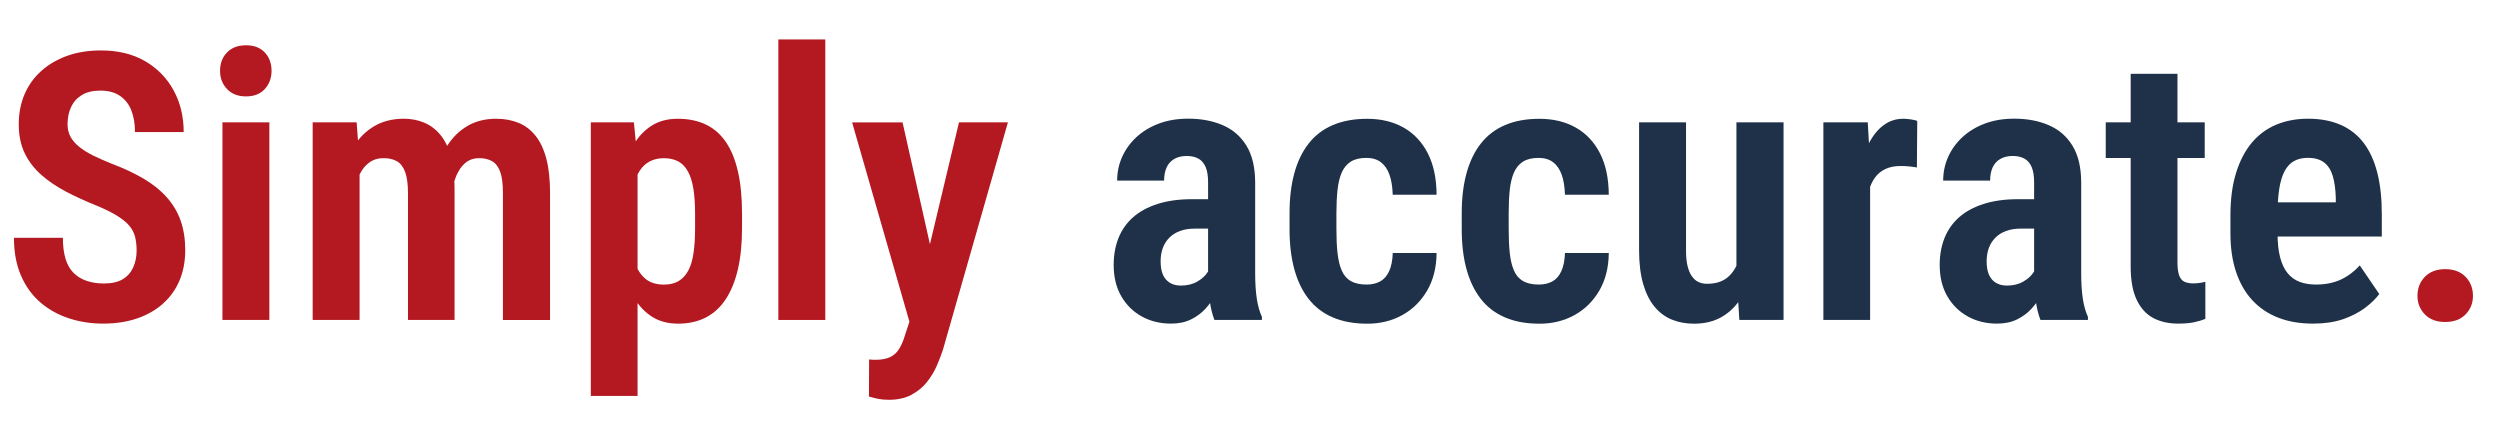 <?xml version="1.0" encoding="UTF-8"?> <svg xmlns="http://www.w3.org/2000/svg" xmlns:xlink="http://www.w3.org/1999/xlink" version="1.1" id="Layer_1" x="0px" y="0px" viewBox="0 0 582.49 98.17" style="enable-background:new 0 0 582.49 98.17;" xml:space="preserve"> <style type="text/css"> .st0{fill:#B41921;} .st1{fill:#1E3148;} </style> <g> <g> <path class="st0" d="M31.83,58.38c0-1.19-0.12-2.26-0.36-3.21c-0.24-0.95-0.7-1.82-1.38-2.62c-0.68-0.79-1.66-1.58-2.94-2.36 c-1.28-0.78-2.92-1.58-4.94-2.4c-2.38-0.96-4.64-2-6.77-3.11s-4.03-2.38-5.7-3.83c-1.67-1.45-2.99-3.13-3.94-5.06 c-0.95-1.93-1.43-4.2-1.43-6.81c0-2.58,0.45-4.93,1.36-7.04c0.91-2.11,2.22-3.93,3.94-5.45c1.72-1.52,3.74-2.69,6.06-3.51 c2.33-0.82,4.92-1.23,7.79-1.23c4,0,7.43,0.84,10.3,2.51s5.08,3.94,6.64,6.81c1.56,2.87,2.34,6.1,2.34,9.7H31.45 c0-1.9-0.28-3.57-0.83-5c-0.55-1.43-1.43-2.57-2.62-3.4c-1.19-0.84-2.72-1.26-4.6-1.26c-1.76,0-3.21,0.35-4.34,1.04 c-1.14,0.7-1.97,1.63-2.51,2.81c-0.54,1.18-0.81,2.52-0.81,4.02c0,1.11,0.24,2.08,0.72,2.94c0.48,0.85,1.17,1.63,2.06,2.34 c0.89,0.71,1.97,1.38,3.23,2c1.26,0.62,2.67,1.25,4.23,1.87c2.87,1.08,5.38,2.25,7.53,3.53c2.16,1.28,3.95,2.72,5.38,4.34 c1.43,1.62,2.5,3.43,3.21,5.45c0.71,2.01,1.06,4.3,1.06,6.85c0,2.58-0.44,4.92-1.32,7.02c-0.88,2.1-2.16,3.9-3.83,5.4 c-1.67,1.5-3.7,2.66-6.06,3.47s-5.01,1.21-7.94,1.21c-2.75,0-5.38-0.4-7.89-1.21s-4.73-2.04-6.66-3.68 c-1.93-1.65-3.45-3.73-4.55-6.25s-1.66-5.47-1.66-8.85h11.4c0,1.9,0.21,3.53,0.62,4.89c0.41,1.36,1.04,2.46,1.89,3.3 c0.85,0.84,1.87,1.46,3.06,1.85c1.19,0.4,2.52,0.6,4,0.6c1.82,0,3.27-0.33,4.36-0.98c1.09-0.65,1.9-1.56,2.43-2.72 S31.83,59.86,31.83,58.38z"></path> <path class="st0" d="M51.27,16.51c0-1.73,0.54-3.16,1.62-4.28c1.08-1.12,2.55-1.68,4.43-1.68s3.33,0.56,4.38,1.68 c1.05,1.12,1.57,2.55,1.57,4.28c0,1.67-0.53,3.08-1.57,4.23c-1.05,1.15-2.51,1.72-4.38,1.72s-3.35-0.57-4.43-1.72 C51.81,19.59,51.27,18.18,51.27,16.51z M62.76,28.51v46.04H51.83V28.51H62.76z"></path> <path class="st0" d="M83.78,37.96v36.59H72.85V28.51H83.1L83.78,37.96z M82.12,49.91l-3.36,0.04c-0.06-3.21,0.23-6.16,0.87-8.87 c0.64-2.71,1.6-5.07,2.87-7.08c1.28-2.01,2.89-3.57,4.83-4.68c1.94-1.11,4.21-1.66,6.79-1.66c1.67,0,3.24,0.31,4.7,0.91 c1.46,0.61,2.72,1.56,3.79,2.85c1.06,1.29,1.88,2.96,2.45,5.02c0.57,2.06,0.85,4.52,0.85,7.38v30.72H95.06V45.06 c0-2.13-0.22-3.79-0.66-4.98c-0.44-1.19-1.08-2.03-1.92-2.51c-0.84-0.48-1.87-0.72-3.08-0.72c-1.31,0-2.43,0.34-3.36,1.02 c-0.94,0.68-1.69,1.62-2.26,2.81c-0.57,1.19-0.99,2.57-1.28,4.15C82.22,46.4,82.1,48.1,82.12,49.91z M105.1,48l-4.47,0.85 c-0.06-2.92,0.22-5.67,0.83-8.23c0.61-2.57,1.54-4.81,2.79-6.74c1.25-1.93,2.82-3.45,4.7-4.55c1.89-1.11,4.11-1.66,6.66-1.66 c1.9,0,3.62,0.31,5.17,0.94c1.55,0.62,2.87,1.62,3.98,3s1.95,3.16,2.53,5.36c0.58,2.2,0.87,4.89,0.87,8.06v29.53h-10.98V45.02 c0-2.21-0.22-3.9-0.66-5.06c-0.44-1.16-1.08-1.97-1.91-2.43c-0.84-0.45-1.82-0.68-2.96-0.68c-1.13,0-2.1,0.28-2.89,0.85 c-0.79,0.57-1.47,1.36-2.02,2.38c-0.55,1.02-0.96,2.21-1.23,3.55C105.24,44.98,105.1,46.44,105.1,48z"></path> <path class="st0" d="M148.55,37.36v54.89h-10.89V28.51h10.04L148.55,37.36z M172.89,49.83v3.36c0,3.6-0.32,6.78-0.96,9.53 c-0.64,2.75-1.57,5.07-2.81,6.96s-2.78,3.31-4.64,4.28c-1.86,0.96-4.02,1.45-6.49,1.45c-2.33,0-4.33-0.53-6-1.57 c-1.67-1.05-3.09-2.53-4.26-4.43c-1.16-1.9-2.08-4.12-2.77-6.66c-0.68-2.54-1.19-5.33-1.53-8.36v-5.15 c0.34-3.18,0.84-6.08,1.49-8.7c0.65-2.62,1.56-4.91,2.72-6.85c1.16-1.94,2.59-3.43,4.28-4.47c1.69-1.04,3.68-1.55,5.98-1.55 c2.5,0,4.68,0.45,6.55,1.34c1.87,0.89,3.43,2.26,4.68,4.08c1.25,1.83,2.18,4.13,2.81,6.89C172.58,42.74,172.89,46.03,172.89,49.83 z M161.95,53.19v-3.36c0-2.3-0.14-4.26-0.4-5.89c-0.27-1.63-0.7-2.97-1.28-4.02c-0.58-1.05-1.33-1.82-2.26-2.32 c-0.92-0.5-2.05-0.74-3.38-0.74c-1.22,0-2.3,0.25-3.23,0.74c-0.94,0.5-1.7,1.2-2.3,2.11c-0.6,0.91-1.07,1.99-1.43,3.26 c-0.35,1.26-0.57,2.66-0.66,4.19v9.4c0.17,1.84,0.52,3.49,1.04,4.94c0.52,1.45,1.32,2.61,2.38,3.49c1.06,0.88,2.49,1.32,4.28,1.32 c1.33,0,2.46-0.27,3.38-0.81c0.92-0.54,1.67-1.35,2.26-2.43c0.58-1.08,0.99-2.44,1.23-4.09C161.83,57.33,161.95,55.4,161.95,53.19 z"></path> <path class="st0" d="M192.29,9.19v65.36h-10.94V9.19H192.29z"></path> <path class="st0" d="M210.29,28.51l7.57,33.66l1.7,12.26l-7.45,1.28l-13.57-47.19H210.29z M213.7,69.36l9.74-40.85h11.4 L219.7,81.49c-0.37,1.13-0.84,2.38-1.43,3.72c-0.58,1.35-1.36,2.62-2.32,3.83c-0.96,1.21-2.17,2.19-3.62,2.96 c-1.45,0.77-3.18,1.15-5.19,1.15c-0.91,0-1.7-0.06-2.38-0.19c-0.68-0.13-1.45-0.32-2.3-0.57l0.04-8.64 c0.23,0.03,0.47,0.05,0.72,0.06c0.26,0.01,0.51,0.02,0.77,0.02c1.33,0,2.43-0.19,3.3-0.58c0.86-0.38,1.57-0.99,2.11-1.81 c0.54-0.82,1.01-1.87,1.4-3.15L213.7,69.36z"></path> <path class="st1" d="M282.89,46.42l0.04,6.85h-4.6c-1.28,0-2.41,0.18-3.4,0.55c-0.99,0.37-1.82,0.89-2.49,1.57 c-0.67,0.68-1.17,1.48-1.51,2.4c-0.34,0.92-0.51,1.95-0.51,3.09c0,1.28,0.18,2.33,0.55,3.15c0.37,0.82,0.91,1.45,1.62,1.87 c0.71,0.43,1.56,0.64,2.55,0.64c1.47,0,2.75-0.31,3.83-0.94c1.08-0.62,1.89-1.37,2.43-2.23c0.54-0.86,0.74-1.67,0.6-2.4l2.47,4.34 c-0.28,1.05-0.72,2.16-1.32,3.34c-0.6,1.18-1.36,2.27-2.28,3.28c-0.92,1.01-2.04,1.84-3.36,2.49c-1.32,0.65-2.87,0.98-4.66,0.98 c-2.52,0-4.79-0.55-6.81-1.66c-2.01-1.11-3.61-2.68-4.79-4.72c-1.18-2.04-1.77-4.47-1.77-7.28c0-2.33,0.38-4.42,1.13-6.3 c0.75-1.87,1.88-3.47,3.38-4.81c1.5-1.33,3.41-2.37,5.72-3.11c2.31-0.74,5-1.11,8.06-1.11H282.89z M281.48,64.59V42.47 c0-1.48-0.19-2.66-0.57-3.55c-0.38-0.89-0.94-1.55-1.68-1.96c-0.74-0.41-1.65-0.62-2.72-0.62c-1.14,0-2.11,0.23-2.92,0.7 c-0.81,0.47-1.4,1.14-1.79,2c-0.38,0.87-0.57,1.88-0.57,3.04h-10.94c0-1.93,0.38-3.76,1.15-5.49c0.77-1.73,1.87-3.27,3.32-4.62 c1.45-1.35,3.19-2.4,5.23-3.17c2.04-0.77,4.34-1.15,6.89-1.15c2.98,0,5.65,0.5,8,1.51c2.35,1.01,4.21,2.61,5.55,4.81 c1.35,2.2,2.02,5.08,2.02,8.66v20.98c0,2.36,0.13,4.36,0.38,6c0.26,1.65,0.65,3.05,1.19,4.21v0.72h-11.06 c-0.48-1.19-0.85-2.69-1.11-4.51S281.48,66.41,281.48,64.59z"></path> <path class="st1" d="M318.42,66.3c1.19,0,2.23-0.24,3.13-0.72c0.89-0.48,1.6-1.28,2.11-2.38c0.51-1.11,0.79-2.52,0.85-4.25h10.21 c-0.03,3.38-0.77,6.3-2.21,8.77c-1.45,2.47-3.38,4.37-5.79,5.7s-5.12,2-8.13,2c-3.09,0-5.78-0.49-8.06-1.47 c-2.28-0.98-4.16-2.42-5.64-4.32s-2.58-4.21-3.32-6.91c-0.74-2.71-1.11-5.81-1.11-9.3v-3.79c0-3.46,0.37-6.55,1.11-9.25 c0.74-2.71,1.84-5.01,3.32-6.91c1.48-1.9,3.35-3.34,5.64-4.32c2.28-0.98,4.96-1.47,8.02-1.47c3.23,0,6.06,0.68,8.47,2.04 c2.41,1.36,4.29,3.35,5.64,5.98c1.35,2.62,2.04,5.85,2.06,9.68H324.5c-0.06-1.87-0.31-3.44-0.77-4.7c-0.45-1.26-1.12-2.23-2-2.89 c-0.88-0.67-2.01-1-3.4-1c-1.47,0-2.67,0.29-3.6,0.87s-1.62,1.43-2.11,2.53c-0.48,1.11-0.81,2.45-0.98,4.04 c-0.17,1.59-0.26,3.39-0.26,5.4v3.79c0,2.13,0.08,3.98,0.26,5.55c0.17,1.57,0.49,2.92,0.96,4.02c0.47,1.11,1.17,1.94,2.11,2.49 C315.65,66.02,316.88,66.3,318.42,66.3z"></path> <path class="st1" d="M358.54,66.3c1.19,0,2.23-0.24,3.13-0.72c0.89-0.48,1.6-1.28,2.11-2.38c0.51-1.11,0.79-2.52,0.85-4.25h10.21 c-0.03,3.38-0.77,6.3-2.21,8.77c-1.45,2.47-3.38,4.37-5.79,5.7c-2.41,1.33-5.12,2-8.13,2c-3.09,0-5.78-0.49-8.06-1.47 c-2.28-0.98-4.16-2.42-5.64-4.32c-1.47-1.9-2.58-4.21-3.32-6.91c-0.74-2.71-1.11-5.81-1.11-9.3v-3.79c0-3.46,0.37-6.55,1.11-9.25 c0.74-2.71,1.84-5.01,3.32-6.91c1.48-1.9,3.36-3.34,5.64-4.32c2.28-0.98,4.96-1.47,8.02-1.47c3.23,0,6.06,0.68,8.47,2.04 c2.41,1.36,4.29,3.35,5.64,5.98c1.35,2.62,2.04,5.85,2.06,9.68h-10.21c-0.06-1.87-0.31-3.44-0.77-4.7c-0.46-1.26-1.12-2.23-2-2.89 c-0.88-0.67-2.01-1-3.4-1c-1.48,0-2.67,0.29-3.6,0.87s-1.62,1.43-2.11,2.53c-0.48,1.11-0.81,2.45-0.98,4.04 c-0.17,1.59-0.25,3.39-0.25,5.4v3.79c0,2.13,0.08,3.98,0.25,5.55c0.17,1.57,0.49,2.92,0.96,4.02c0.47,1.11,1.17,1.94,2.11,2.49 C355.78,66.02,357.01,66.3,358.54,66.3z"></path> <path class="st1" d="M406.03,54l3.19-0.08c0,3.12-0.28,5.99-0.85,8.6c-0.57,2.61-1.45,4.88-2.64,6.81 c-1.19,1.93-2.7,3.42-4.53,4.49c-1.83,1.06-3.99,1.6-6.49,1.6c-1.9,0-3.63-0.32-5.19-0.96c-1.56-0.64-2.91-1.65-4.04-3.02 c-1.14-1.38-2.01-3.15-2.64-5.32c-0.62-2.17-0.94-4.77-0.94-7.81V28.51h10.94v29.87c0,1.45,0.12,2.66,0.36,3.64 c0.24,0.98,0.59,1.78,1.04,2.4c0.45,0.62,0.98,1.06,1.57,1.32s1.23,0.38,1.92,0.38c2.07,0,3.71-0.53,4.91-1.6 c1.21-1.06,2.07-2.5,2.6-4.32C405.77,58.4,406.03,56.32,406.03,54z M404.58,63.57V28.51h10.98v46.04h-10.3L404.58,63.57z"></path> <path class="st1" d="M435.73,38.08v36.47h-10.89V28.51h10.34L435.73,38.08z M446.71,28.17l-0.08,10.85 c-0.6-0.11-1.24-0.2-1.94-0.26c-0.7-0.06-1.33-0.08-1.89-0.08c-1.33,0-2.49,0.23-3.47,0.68c-0.98,0.45-1.79,1.11-2.42,1.96 c-0.64,0.85-1.13,1.89-1.47,3.13s-0.55,2.63-0.64,4.19l-2.21-0.38c0-2.95,0.23-5.67,0.7-8.17c0.47-2.5,1.16-4.67,2.08-6.53 c0.92-1.86,2.06-3.3,3.43-4.34s2.92-1.55,4.68-1.55c0.51,0,1.09,0.05,1.74,0.15C445.87,27.91,446.37,28.03,446.71,28.17z"></path> <path class="st1" d="M475.35,46.42l0.04,6.85h-4.6c-1.28,0-2.41,0.18-3.4,0.55c-0.99,0.37-1.82,0.89-2.49,1.57 c-0.67,0.68-1.17,1.48-1.51,2.4c-0.34,0.92-0.51,1.95-0.51,3.09c0,1.28,0.18,2.33,0.55,3.15c0.37,0.82,0.91,1.45,1.62,1.87 c0.71,0.43,1.56,0.64,2.55,0.64c1.47,0,2.75-0.31,3.83-0.94c1.08-0.62,1.89-1.37,2.43-2.23c0.54-0.86,0.74-1.67,0.6-2.4l2.47,4.34 c-0.29,1.05-0.72,2.16-1.32,3.34s-1.35,2.27-2.28,3.28c-0.92,1.01-2.04,1.84-3.36,2.49c-1.32,0.65-2.87,0.98-4.66,0.98 c-2.53,0-4.79-0.55-6.81-1.66c-2.01-1.11-3.61-2.68-4.79-4.72s-1.77-4.47-1.77-7.28c0-2.33,0.38-4.42,1.13-6.3 c0.75-1.87,1.88-3.47,3.38-4.81c1.5-1.33,3.41-2.37,5.72-3.11c2.31-0.74,5-1.11,8.06-1.11H475.35z M473.94,64.59V42.47 c0-1.48-0.19-2.66-0.57-3.55s-0.94-1.55-1.68-1.96c-0.74-0.41-1.65-0.62-2.72-0.62c-1.13,0-2.11,0.23-2.92,0.7 c-0.81,0.47-1.4,1.14-1.79,2c-0.38,0.87-0.57,1.88-0.57,3.04h-10.94c0-1.93,0.38-3.76,1.15-5.49c0.77-1.73,1.87-3.27,3.32-4.62 c1.45-1.35,3.19-2.4,5.23-3.17c2.04-0.77,4.34-1.15,6.89-1.15c2.98,0,5.64,0.5,8,1.51c2.35,1.01,4.21,2.61,5.55,4.81 c1.35,2.2,2.02,5.08,2.02,8.66v20.98c0,2.36,0.13,4.36,0.38,6c0.25,1.65,0.65,3.05,1.19,4.21v0.72h-11.06 c-0.48-1.19-0.85-2.69-1.11-4.51S473.94,66.41,473.94,64.59z"></path> <path class="st1" d="M513.69,28.51v8.3h-23.06v-8.3H513.69z M496.45,17.19h10.89V61.1c0,1.33,0.13,2.36,0.4,3.08 c0.27,0.72,0.68,1.21,1.23,1.47c0.55,0.25,1.23,0.38,2.02,0.38c0.6,0,1.15-0.04,1.68-0.13s0.92-0.17,1.17-0.25v8.64 c-0.82,0.34-1.73,0.61-2.72,0.81c-0.99,0.2-2.2,0.3-3.62,0.3c-2.21,0-4.14-0.43-5.79-1.3c-1.64-0.87-2.94-2.28-3.87-4.25 c-0.94-1.97-1.4-4.56-1.4-7.77V17.19z"></path> <path class="st1" d="M538.92,75.4c-3.06,0-5.78-0.47-8.15-1.4s-4.38-2.3-6.02-4.08s-2.9-3.99-3.77-6.6 c-0.87-2.61-1.3-5.6-1.3-8.98v-4.13c0-3.8,0.44-7.11,1.32-9.94s2.11-5.17,3.68-7.04c1.58-1.87,3.47-3.27,5.7-4.19 c2.23-0.92,4.69-1.38,7.38-1.38c2.89,0,5.43,0.48,7.6,1.43c2.17,0.95,3.96,2.36,5.38,4.23c1.42,1.87,2.47,4.19,3.17,6.96 c0.7,2.77,1.04,5.96,1.04,9.6v5.23h-30.38v-7.96h19.66v-1.06c-0.06-1.99-0.29-3.67-0.7-5.06c-0.41-1.39-1.09-2.45-2.02-3.17 c-0.94-0.72-2.2-1.08-3.79-1.08c-1.25,0-2.32,0.25-3.21,0.74c-0.89,0.5-1.62,1.27-2.19,2.32c-0.57,1.05-0.99,2.43-1.26,4.13 s-0.4,3.79-0.4,6.25v4.13c0,2.18,0.19,4.04,0.58,5.55s0.96,2.75,1.72,3.7c0.77,0.95,1.7,1.64,2.81,2.06 c1.11,0.43,2.4,0.64,3.87,0.64c2.21,0,4.16-0.4,5.83-1.19c1.67-0.79,3.12-1.89,4.34-3.28l4.55,6.68 c-0.82,1.11-1.94,2.19-3.36,3.25c-1.42,1.06-3.12,1.94-5.11,2.62C543.91,75.06,541.59,75.4,538.92,75.4z"></path> <path class="st0" d="M563.26,68.93c0-1.76,0.57-3.23,1.72-4.43c1.15-1.19,2.73-1.79,4.74-1.79s3.6,0.6,4.75,1.79 c1.15,1.19,1.72,2.67,1.72,4.43c0,1.7-0.57,3.14-1.72,4.32c-1.15,1.18-2.73,1.77-4.75,1.77s-3.6-0.59-4.74-1.77 S563.26,70.64,563.26,68.93z"></path> </g> </g> </svg> 
